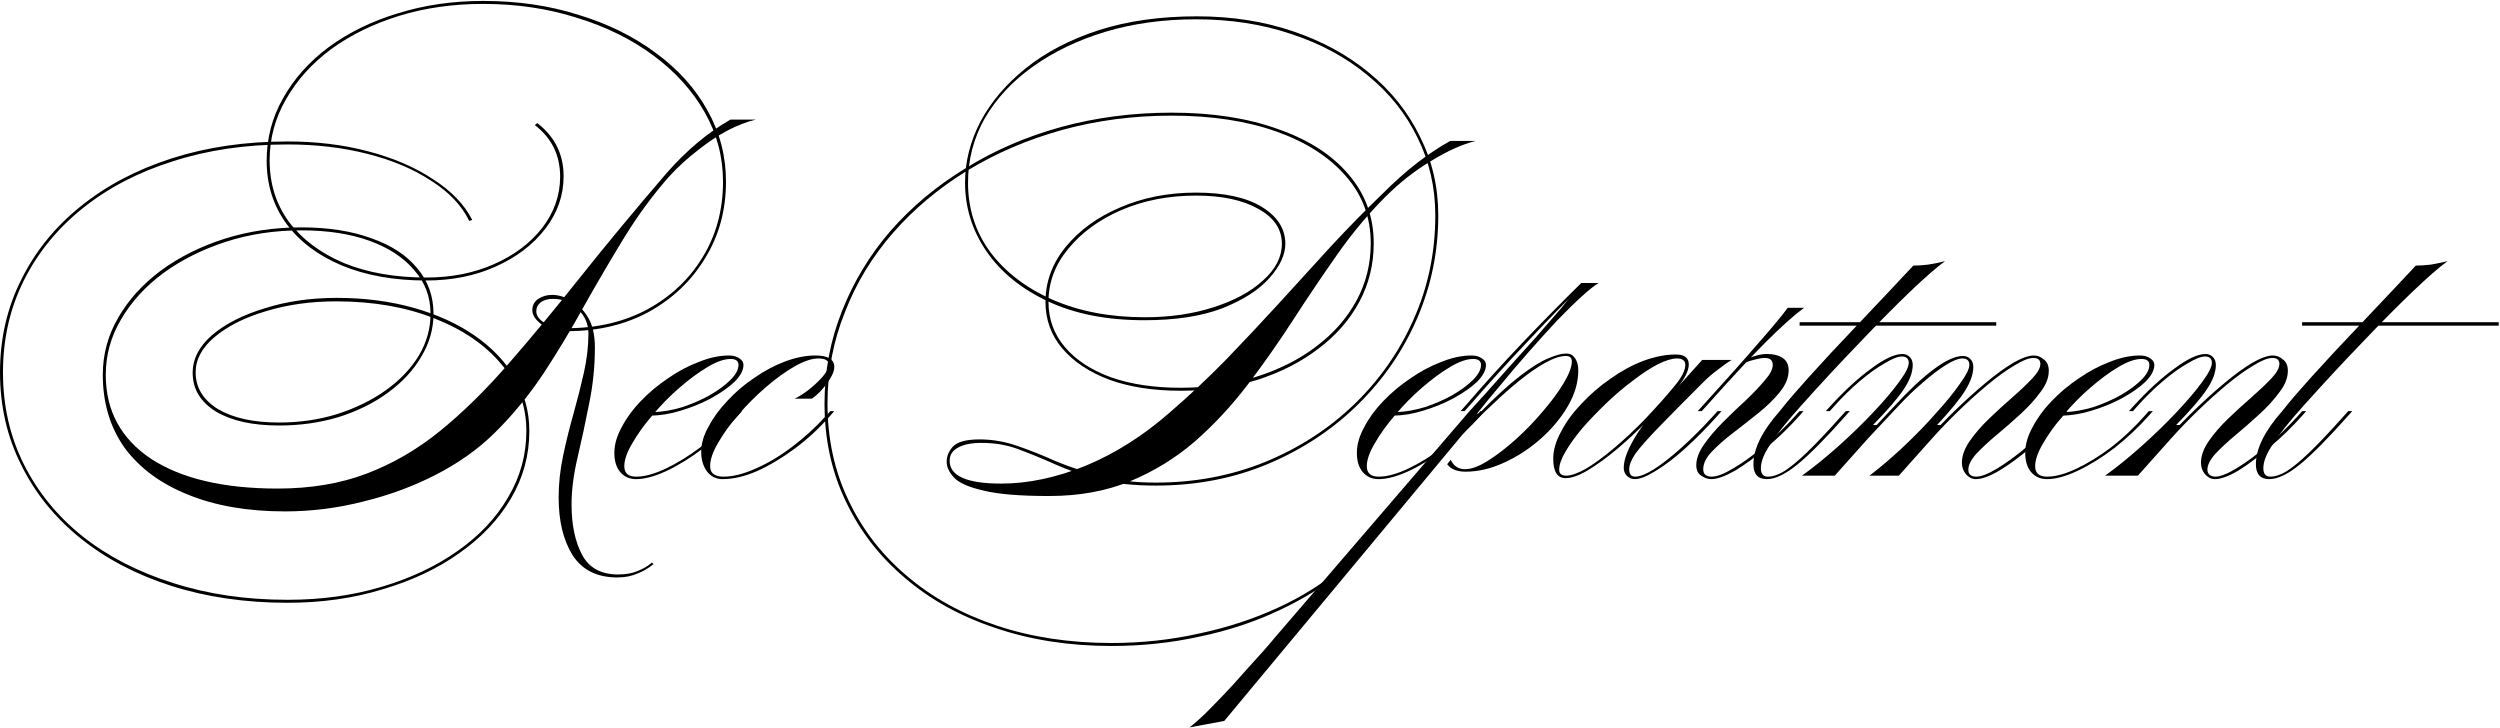 <svg width="714" height="208" viewBox="0 0 714 208" fill="none" xmlns="http://www.w3.org/2000/svg">
<path d="M657.472 93.017V92.024H713.633V93.017H657.472ZM658.039 115.708C653.785 120.435 650.806 124.17 649.105 126.912C647.308 129.559 646.41 131.828 646.41 133.719C646.41 135.326 647.072 136.13 648.396 136.13C649.814 136.13 651.374 135.61 653.076 134.57C654.872 133.436 657.047 131.639 659.599 129.181C662.247 126.628 665.509 123.177 669.385 118.828L670.661 117.41H671.796L670.803 118.544C664.941 125.163 660.261 129.89 656.763 132.726C653.359 135.468 650.476 136.839 648.112 136.839C645.559 136.839 644.283 135.421 644.283 132.585C644.283 128.141 646.788 123.083 651.799 117.41C653.217 115.613 654.588 113.959 655.912 112.446C657.236 110.933 658.701 109.279 660.308 107.482C662.01 105.591 664.09 103.322 666.549 100.675C669.101 97.933 672.269 94.577 676.05 90.606C679.832 86.635 684.465 81.718 689.949 75.856C691.178 75.856 692.596 75.762 694.203 75.573C695.905 75.289 697.513 74.958 699.025 74.58C696.662 76.282 693.353 79.166 689.098 83.231C684.843 87.297 680.021 92.166 674.632 97.839C669.243 103.417 663.712 109.373 658.039 115.708Z" fill="black"/>
<path d="M609.163 117.411H608.029L609.305 115.993C613.465 111.454 617.389 107.862 621.076 105.214C624.763 102.472 627.694 101.102 629.869 101.102C630.72 101.102 631.429 101.385 631.996 101.952C632.563 102.52 632.847 103.276 632.847 104.222C632.847 106.302 631.996 108.618 630.294 111.171C628.593 113.724 625.662 117.127 621.502 121.382H622.92L620.083 125.211L610.581 135.848H601.221C604.625 133.389 608.123 130.553 611.716 127.338C615.309 124.124 618.618 120.909 621.643 117.695C624.669 114.48 627.08 111.644 628.876 109.185C630.767 106.633 631.713 104.789 631.713 103.654C631.713 102.425 631.051 101.811 629.727 101.811C628.593 101.811 626.938 102.472 624.763 103.796C622.589 105.025 620.225 106.727 617.672 108.902C615.214 110.982 612.803 113.345 610.44 115.993L609.163 117.411ZM632.563 136.84C631.523 136.84 630.578 136.368 629.727 135.422C628.971 134.477 628.593 133.389 628.593 132.16C628.593 130.175 629.349 128.095 630.862 125.92C632.374 123.746 634.218 121.618 636.393 119.538C638.662 117.364 640.884 115.331 643.058 113.44C645.327 111.454 647.218 109.658 648.731 108.051C650.244 106.443 651 105.073 651 103.938C651 102.803 650.338 102.236 649.015 102.236C647.691 102.236 645.895 102.945 643.625 104.363C641.356 105.687 638.851 107.483 636.109 109.753C633.367 112.022 630.578 114.527 627.742 117.269C625 119.916 622.447 122.564 620.083 125.211H618.949C621.407 122.469 624.054 119.727 626.891 116.985C629.727 114.244 632.563 111.691 635.4 109.327C638.236 106.963 640.836 105.073 643.2 103.654C645.658 102.236 647.644 101.527 649.156 101.527C650.197 101.527 651.142 101.905 651.993 102.662C652.938 103.323 653.411 104.411 653.411 105.923C653.411 107.909 652.607 109.942 651 112.022C649.487 114.102 647.596 116.182 645.327 118.262C643.058 120.342 640.789 122.327 638.52 124.218C636.251 126.109 634.313 127.906 632.705 129.607C631.193 131.309 630.436 132.822 630.436 134.146C630.436 134.713 630.625 135.186 631.003 135.564C631.476 135.942 632.043 136.131 632.705 136.131C634.124 136.131 636.156 135.328 638.804 133.72C641.451 132.113 644.335 129.986 647.455 127.338C650.575 124.691 653.506 121.855 656.247 118.829L657.524 117.411H658.658L657.666 118.545C654.64 121.949 651.473 125.022 648.164 127.764C644.949 130.506 641.971 132.728 639.229 134.429C636.487 136.037 634.265 136.84 632.563 136.84Z" fill="black"/>
<path d="M584.644 136.132C587.008 136.132 589.797 135.375 593.011 133.862C596.226 132.35 599.535 130.317 602.939 127.764C606.342 125.117 609.51 122.139 612.441 118.829L613.717 117.411H614.852L613.859 118.546C610.833 121.949 607.524 125.07 603.931 127.906C600.339 130.648 596.84 132.822 593.437 134.43C590.033 136.037 587.102 136.841 584.644 136.841C582.753 136.841 581.24 136.179 580.106 134.855C578.971 133.531 578.404 131.688 578.404 129.324C578.404 126.96 579.113 124.502 580.531 121.949C581.855 119.397 583.651 116.938 585.92 114.575C588.284 112.117 590.884 109.942 593.72 108.051C596.557 106.066 599.488 104.506 602.513 103.371C605.539 102.142 608.422 101.527 611.164 101.527C612.393 101.527 613.386 101.811 614.143 102.378C614.899 102.851 615.277 103.466 615.277 104.222C615.277 105.735 614.426 107.342 612.724 109.044C611.023 110.651 608.801 112.211 606.059 113.724C603.411 115.142 600.528 116.324 597.408 117.269C594.382 118.215 591.499 118.688 588.757 118.688L589.749 117.695C592.302 117.6 594.997 117.128 597.833 116.277C600.67 115.331 603.27 114.197 605.633 112.873C608.092 111.455 610.077 109.989 611.59 108.477C613.103 106.964 613.859 105.546 613.859 104.222C613.859 103.087 613.103 102.52 611.59 102.52C609.793 102.52 607.619 103.276 605.066 104.789C602.513 106.302 599.819 108.287 596.982 110.746C594.24 113.109 591.688 115.709 589.324 118.546C586.96 121.288 585.022 123.982 583.509 126.63C581.997 129.182 581.24 131.357 581.24 133.153C581.24 135.139 582.375 136.132 584.644 136.132Z" fill="black"/>
<path d="M522.592 117.411H521.457L522.734 115.993C526.894 111.454 530.817 107.862 534.505 105.214C538.192 102.472 541.123 101.102 543.298 101.102C544.149 101.102 544.858 101.385 545.425 101.952C545.992 102.52 546.276 103.276 546.276 104.222C546.276 106.302 545.425 108.618 543.723 111.171C542.021 113.724 539.09 117.127 534.93 121.382H536.348L533.512 125.211L524.01 135.848H514.65C518.054 133.389 521.552 130.553 525.145 127.338C528.737 124.124 532.047 120.909 535.072 117.695C538.098 114.48 540.508 111.644 542.305 109.185C544.196 106.633 545.141 104.789 545.141 103.654C545.141 102.425 544.479 101.811 543.156 101.811C542.021 101.811 540.367 102.472 538.192 103.796C536.017 105.025 533.654 106.727 531.101 108.902C528.643 110.982 526.232 113.345 523.868 115.993L522.592 117.411ZM564.287 136.84C563.247 136.84 562.302 136.368 561.451 135.422C560.694 134.477 560.316 133.389 560.316 132.16C560.316 130.175 561.072 128.095 562.585 125.92C564.098 123.746 565.942 121.618 568.116 119.538C570.385 117.364 572.607 115.331 574.782 113.44C577.051 111.454 578.942 109.658 580.455 108.051C581.967 106.443 582.724 105.073 582.724 103.938C582.724 102.803 582.062 102.236 580.738 102.236C579.415 102.236 577.618 102.945 575.349 104.363C573.08 105.687 570.574 107.483 567.833 109.753C565.091 112.022 562.302 114.527 559.465 117.269C556.723 119.916 554.17 122.564 551.807 125.211H550.672C553.131 122.469 555.778 119.727 558.614 116.985C561.451 114.244 564.287 111.691 567.123 109.327C569.96 106.963 572.56 105.073 574.924 103.654C577.382 102.236 579.367 101.527 580.88 101.527C581.92 101.527 582.866 101.905 583.716 102.662C584.662 103.323 585.135 104.411 585.135 105.923C585.135 107.909 584.331 109.942 582.724 112.022C581.211 114.102 579.32 116.182 577.051 118.262C574.782 120.342 572.513 122.327 570.244 124.218C567.974 126.109 566.036 127.906 564.429 129.607C562.916 131.309 562.16 132.822 562.16 134.146C562.16 135.469 562.916 136.131 564.429 136.131C565.847 136.131 567.88 135.328 570.527 133.72C573.174 132.113 576.058 129.986 579.178 127.338C582.298 124.691 585.229 121.855 587.971 118.829L589.247 117.411H590.382L589.389 118.545C586.458 121.949 583.338 125.022 580.029 127.764C576.815 130.506 573.789 132.728 570.953 134.429C568.211 136.037 565.989 136.84 564.287 136.84ZM533.512 125.211H532.377L541.029 115.993C545.094 111.549 548.829 108.051 552.232 105.498C555.636 102.945 558.425 101.669 560.6 101.669C561.451 101.669 562.16 101.952 562.727 102.52C563.294 103.087 563.578 103.843 563.578 104.789C563.578 106.774 562.822 108.996 561.309 111.454C559.796 113.913 557.101 117.222 553.225 121.382H554.643L551.807 125.211L542.305 135.848H533.938C537.152 133.389 540.414 130.6 543.723 127.48C547.127 124.266 550.2 121.098 552.941 117.978C555.778 114.858 558.047 112.069 559.749 109.611C561.545 107.153 562.443 105.356 562.443 104.222C562.443 102.992 561.782 102.378 560.458 102.378C559.323 102.378 557.763 102.992 555.778 104.222C553.792 105.451 551.618 107.105 549.254 109.185C546.89 111.171 544.527 113.44 542.163 115.993L533.512 125.211Z" fill="black"/>
<path d="M513.967 93.017V92.024H570.128V93.017H513.967ZM514.534 115.708C510.28 120.435 507.302 124.17 505.6 126.912C503.803 129.559 502.905 131.828 502.905 133.719C502.905 135.326 503.567 136.13 504.891 136.13C506.309 136.13 507.869 135.61 509.571 134.57C511.367 133.436 513.542 131.639 516.094 129.181C518.742 126.628 522.004 123.177 525.88 118.828L527.156 117.41H528.291L527.298 118.544C521.436 125.163 516.756 129.89 513.258 132.726C509.854 135.468 506.971 136.839 504.607 136.839C502.054 136.839 500.778 135.421 500.778 132.585C500.778 128.141 503.283 123.083 508.294 117.41C509.713 115.613 511.083 113.959 512.407 112.446C513.731 110.933 515.196 109.279 516.804 107.482C518.505 105.591 520.585 103.322 523.044 100.675C525.596 97.933 528.764 94.577 532.546 90.606C536.328 86.635 540.96 81.718 546.444 75.856C547.673 75.856 549.091 75.762 550.699 75.573C552.4 75.289 554.008 74.958 555.521 74.58C553.157 76.282 549.848 79.166 545.593 83.231C541.338 87.297 536.517 92.166 531.127 97.839C525.738 103.417 520.207 109.373 514.534 115.708Z" fill="black"/>
<path d="M486.018 117.411H484.883L486.159 115.993C492.872 108.618 498.261 102.567 502.327 97.84C506.487 93.112 509.229 89.803 510.552 87.912H515.233C512.302 90.087 508.662 93.349 504.312 97.698C500.058 101.952 494.432 108.003 487.436 115.851L486.018 117.411ZM488.854 136.131C490.367 136.131 492.447 135.327 495.094 133.72C497.836 132.113 500.767 129.985 503.887 127.338C507.007 124.691 509.938 121.854 512.68 118.829L513.956 117.411H515.091L514.098 118.545C511.072 121.949 507.905 125.022 504.596 127.764C501.381 130.506 498.356 132.727 495.52 134.429C492.683 136.037 490.414 136.84 488.712 136.84C487.767 136.84 486.821 136.509 485.876 135.847C484.93 135.28 484.458 134.287 484.458 132.869C484.458 131.073 485.167 129.135 486.585 127.055C488.098 124.88 489.941 122.705 492.116 120.531C494.29 118.356 496.465 116.276 498.64 114.291C500.814 112.211 502.611 110.32 504.029 108.618C505.541 106.916 506.298 105.451 506.298 104.221C506.298 102.898 505.541 102.236 504.029 102.236C503.272 102.236 502.374 102.378 501.334 102.661C500.389 102.851 499.349 103.181 498.214 103.654L499.065 102.52C500.011 102.047 500.909 101.716 501.76 101.527C502.705 101.243 503.698 101.101 504.738 101.101C506.534 101.101 508 101.48 509.134 102.236C510.269 102.992 510.836 104.174 510.836 105.781C510.836 107.862 509.985 109.942 508.283 112.022C506.676 114.007 504.643 115.993 502.185 117.978C499.821 119.869 497.41 121.76 494.952 123.651C492.589 125.447 490.556 127.244 488.854 129.04C487.247 130.742 486.443 132.396 486.443 134.004C486.443 135.422 487.247 136.131 488.854 136.131Z" fill="black"/>
<path d="M447.147 136.556C444.783 136.556 443.601 134.713 443.601 131.025C443.601 128.567 444.357 125.967 445.87 123.225C447.288 120.483 449.227 117.836 451.685 115.283C454.143 112.636 456.885 110.272 459.91 108.192C462.936 106.018 466.056 104.316 469.271 103.087C472.58 101.858 475.7 101.243 478.631 101.243C481.089 101.243 482.318 102.189 482.318 104.08C482.318 105.876 481.183 108.145 478.914 110.887C476.645 113.534 473.809 116.654 470.405 120.247C467.758 122.989 464.921 125.636 461.896 128.189C458.965 130.647 456.176 132.68 453.529 134.287C450.976 135.8 448.848 136.556 447.147 136.556ZM447.288 135.847C448.707 135.847 450.598 135.186 452.961 133.862C455.325 132.444 457.972 130.505 460.903 128.047C463.834 125.589 466.812 122.8 469.838 119.68C473.242 116.087 475.983 113.014 478.063 110.462C480.238 107.909 481.325 105.829 481.325 104.221C481.325 102.992 480.522 102.378 478.914 102.378C477.496 102.378 475.652 102.945 473.383 104.08C471.209 105.214 468.845 106.774 466.292 108.76C463.74 110.651 461.234 112.778 458.776 115.142C456.318 117.505 454.049 119.869 451.968 122.233C449.983 124.596 448.376 126.818 447.147 128.898C445.917 130.978 445.303 132.727 445.303 134.146C445.303 135.28 445.965 135.847 447.288 135.847ZM491.678 117.411L490.685 118.545C487.66 121.949 484.587 125.069 481.467 127.905C478.442 130.647 475.605 132.822 472.958 134.429C470.405 136.036 468.372 136.84 466.86 136.84C466.009 136.84 465.252 136.509 464.59 135.847C464.023 135.28 463.74 134.524 463.74 133.578C463.74 131.12 465.063 127.811 467.711 123.651C470.452 119.491 474.234 114.952 479.056 110.036H479.623L486.147 102.803H494.515C493.285 103.56 491.962 104.505 490.544 105.64C489.125 106.68 487.802 107.814 486.573 109.043C481.183 114.432 476.929 118.734 473.809 121.949C470.689 125.164 468.467 127.669 467.143 129.465C465.914 131.262 465.3 132.775 465.3 134.004C465.3 135.422 465.867 136.131 467.001 136.131C468.325 136.131 470.121 135.422 472.391 134.004C474.754 132.491 477.402 130.411 480.333 127.764C483.264 125.116 486.242 122.138 489.267 118.829L490.544 117.411H491.678Z" fill="black"/>
<path d="M418.282 117.41H417.147L418.424 115.992C423.718 109.846 429.108 103.89 434.591 98.122C440.17 92.26 445.842 86.493 451.61 80.82H452.602C447.119 86.21 441.635 91.835 436.151 97.697C430.668 103.464 425.137 109.563 419.558 115.992L418.282 117.41ZM414.311 131.308C415.162 133.105 416.533 134.003 418.424 134.003C420.22 134.003 422.395 133.199 424.947 131.592C427.5 129.985 430.148 127.952 432.889 125.494C435.726 122.941 438.326 120.246 440.69 117.41C443.148 114.574 445.133 111.879 446.646 109.326C448.159 106.773 448.915 104.741 448.915 103.228C448.915 102.188 448.348 101.668 447.213 101.668C445.606 101.668 443.62 102.33 441.257 103.653C438.893 104.977 436.435 106.679 433.882 108.759C431.329 110.839 428.918 112.966 426.649 115.141C424.38 117.221 422.442 119.112 420.835 120.814C419.227 122.421 418.187 123.508 417.715 124.076L349.641 205.906L339.713 207.75C340.848 206.899 342.313 205.622 344.11 203.92C345.812 202.219 347.655 200.328 349.641 198.248C351.626 196.168 353.565 194.04 355.455 191.866C357.346 189.786 359.096 187.847 360.703 186.051C362.216 184.349 363.35 183.026 364.107 182.08L419.7 117.41C420.646 116.37 422.111 114.763 424.097 112.588C426.082 110.319 428.351 107.766 430.904 104.93C433.457 102.093 436.057 99.21 438.704 96.279C441.351 93.253 443.81 90.417 446.079 87.769C448.348 85.028 450.192 82.711 451.61 80.82H456.573C455.439 81.482 453.832 82.758 451.752 84.65C449.671 86.54 447.308 88.857 444.66 91.599C442.108 94.341 439.413 97.319 436.577 100.533C433.835 103.653 431.14 106.821 428.493 110.035C425.846 113.155 423.482 116.039 421.402 118.686L421.118 118.119H422.395C427.027 113.392 430.951 109.799 434.166 107.341C437.38 104.883 440.028 103.228 442.108 102.377C444.282 101.432 446.031 100.959 447.355 100.959C448.395 100.959 449.199 101.384 449.766 102.235C450.428 103.086 450.759 104.268 450.759 105.781C450.759 109.184 449.766 112.588 447.781 115.992C445.795 119.395 443.195 122.516 439.98 125.352C436.766 128.188 433.268 130.457 429.486 132.159C425.798 133.861 422.158 134.712 418.566 134.712C416.107 134.712 414.358 134.003 413.318 132.585L414.311 131.308Z" fill="black"/>
<path d="M393.762 136.132C396.126 136.132 398.915 135.375 402.129 133.862C405.344 132.35 408.653 130.317 412.057 127.764C415.461 125.117 418.628 122.139 421.559 118.829L422.835 117.411H423.97L422.977 118.546C419.952 121.949 416.642 125.07 413.05 127.906C409.457 130.648 405.959 132.822 402.555 134.43C399.151 136.037 396.22 136.841 393.762 136.841C391.871 136.841 390.358 136.179 389.224 134.855C388.089 133.531 387.522 131.688 387.522 129.324C387.522 126.96 388.231 124.502 389.649 121.949C390.973 119.397 392.769 116.938 395.038 114.575C397.402 112.117 400.002 109.942 402.839 108.051C405.675 106.066 408.606 104.506 411.631 103.371C414.657 102.142 417.541 101.527 420.282 101.527C421.512 101.527 422.504 101.811 423.261 102.378C424.017 102.851 424.395 103.466 424.395 104.222C424.395 105.735 423.544 107.342 421.842 109.044C420.141 110.651 417.919 112.211 415.177 113.724C412.53 115.142 409.646 116.324 406.526 117.269C403.5 118.215 400.617 118.688 397.875 118.688L398.868 117.695C401.42 117.6 404.115 117.128 406.951 116.277C409.788 115.331 412.388 114.197 414.751 112.873C417.21 111.455 419.195 109.989 420.708 108.477C422.221 106.964 422.977 105.546 422.977 104.222C422.977 103.087 422.221 102.52 420.708 102.52C418.912 102.52 416.737 103.276 414.184 104.789C411.631 106.302 408.937 108.287 406.1 110.746C403.359 113.109 400.806 115.709 398.442 118.546C396.078 121.288 394.14 123.982 392.628 126.63C391.115 129.182 390.358 131.357 390.358 133.153C390.358 135.139 391.493 136.132 393.762 136.132Z" fill="black"/>
<path d="M341.564 55.009C349.695 55.009 355.982 56.38 360.426 59.122C364.869 61.864 367.091 65.362 367.091 69.617C367.091 72.737 365.579 75.999 362.553 79.403C359.528 82.806 355.037 85.69 349.08 88.053C343.124 90.323 335.702 91.457 326.814 91.457C316.13 91.457 306.959 89.661 299.301 86.068C291.643 82.475 285.781 77.701 281.715 71.744C277.65 65.788 275.617 59.264 275.617 52.173C275.617 46.217 277.083 40.402 280.014 34.729C283.039 29.056 287.388 23.951 293.061 19.412C298.734 14.874 305.636 11.281 313.767 8.634C321.992 5.987 331.353 4.663 341.847 4.663C351.775 4.663 360.898 6.081 369.219 8.918C377.633 11.754 384.913 15.725 391.059 20.831C397.299 25.936 402.121 31.987 405.525 38.984C409.023 45.886 410.772 53.402 410.772 61.533C410.772 71.744 408.786 81.483 404.816 90.748C400.845 100.014 395.219 108.239 387.939 115.425C380.659 122.61 372.102 128.283 362.269 132.443C352.436 136.603 341.705 138.683 330.076 138.683C323.647 138.683 318.116 138.069 313.483 136.84C308.945 135.611 304.879 134.192 301.287 132.585C297.694 130.978 294.243 129.56 290.934 128.331C287.719 127.101 284.174 126.487 280.297 126.487C277.366 126.487 275.097 126.96 273.49 127.905C271.977 128.756 271.221 129.985 271.221 131.592C271.221 135.942 276.137 138.116 285.97 138.116C293.628 138.116 301.665 136.414 310.079 133.011C318.494 129.512 326.483 124.454 334.047 117.836C339.531 113.108 344.873 108.097 350.073 102.803C355.273 97.414 360.378 91.977 365.389 86.493C370.4 81.01 375.317 75.621 380.139 70.326C385.055 65.031 389.924 60.068 394.746 55.435C398.339 51.842 401.743 48.816 404.957 46.358C408.172 43.9 411.245 41.867 414.176 40.26H421.409C417.627 41.206 413.419 43.096 408.786 45.933C404.154 48.675 399.757 52.126 395.597 56.286C390.775 61.108 386.237 66.544 381.982 72.595C377.728 78.646 373.52 84.886 369.36 91.315C365.2 97.745 360.851 103.937 356.313 109.894C351.775 115.85 346.764 121.239 341.28 126.061C335.796 130.789 329.651 134.571 322.843 137.407C316.036 140.243 308.283 141.662 299.585 141.662C291.265 141.662 285.025 141.142 280.864 140.102C276.704 139.156 273.915 137.927 272.497 136.414C271.079 134.902 270.37 133.389 270.37 131.876C270.37 130.269 270.984 128.803 272.213 127.48C273.537 126.156 276.043 125.494 279.73 125.494C283.417 125.494 287.01 126.109 290.508 127.338C294.101 128.567 297.788 130.032 301.57 131.734C305.447 133.341 309.701 134.76 314.334 135.989C318.967 137.218 324.214 137.832 330.076 137.832C341.138 137.832 351.491 135.894 361.135 132.018C370.873 128.047 379.382 122.563 386.663 115.567C393.943 108.57 399.615 100.486 403.681 91.315C407.841 82.05 409.921 72.122 409.921 61.533C409.921 53.497 408.219 46.075 404.816 39.267C401.506 32.46 396.779 26.551 390.633 21.54C384.488 16.434 377.255 12.511 368.935 9.769C360.615 6.932 351.491 5.514 341.564 5.514C332.298 5.514 323.694 6.696 315.752 9.06C307.905 11.423 301.003 14.732 295.047 18.987C289.185 23.147 284.599 28.064 281.29 33.736C278.075 39.409 276.468 45.555 276.468 52.173C276.468 59.642 278.595 66.26 282.85 72.028C287.199 77.795 293.156 82.333 300.719 85.643C308.378 88.952 317.123 90.606 326.956 90.606C334.142 90.606 340.665 89.661 346.527 87.77C352.484 85.879 357.211 83.326 360.709 80.112C364.302 76.897 366.099 73.399 366.099 69.617C366.099 65.457 363.877 62.148 359.433 59.689C354.989 57.137 349.033 55.86 341.564 55.86C333.811 55.86 326.72 57.231 320.291 59.973C313.956 62.715 308.898 66.402 305.116 71.035C301.334 75.573 299.443 80.632 299.443 86.21C299.443 91.126 301.003 95.428 304.123 99.115C307.243 102.803 311.639 105.687 317.312 107.767C322.985 109.752 329.603 110.745 337.167 110.745C344.92 110.745 352.106 109.705 358.724 107.625C365.342 105.545 371.062 102.661 375.884 98.974C380.801 95.286 384.63 90.937 387.372 85.926C390.113 80.915 391.484 75.431 391.484 69.475C391.484 62.1 389.121 55.718 384.393 50.329C379.666 44.846 373.048 40.591 364.539 37.565C356.029 34.54 346.055 33.027 334.614 33.027C323.647 33.027 313.2 34.398 303.272 37.14C293.439 39.882 284.41 43.758 276.184 48.769C268.053 53.78 261.01 59.689 255.053 66.497C249.097 73.304 244.511 80.868 241.297 89.188C237.987 97.414 236.333 106.112 236.333 115.283C236.333 125.305 238.318 134.476 242.289 142.796C246.26 151.211 251.839 158.444 259.024 164.495C266.21 170.64 274.766 175.368 284.694 178.677C294.621 181.986 305.541 183.64 317.454 183.64C326.058 183.64 334.378 182.742 342.415 180.946C350.451 179.244 357.967 176.786 364.964 173.571C371.96 170.357 378.106 166.48 383.401 161.942C388.79 157.498 393.092 152.535 396.306 147.051L397.015 147.476C393.801 152.96 389.499 157.971 384.11 162.509C378.721 167.047 372.48 170.971 365.389 174.28C358.393 177.589 350.829 180.095 342.698 181.797C334.567 183.593 326.152 184.491 317.454 184.491C305.447 184.491 294.432 182.79 284.41 179.386C274.388 176.077 265.737 171.302 258.457 165.062C251.177 158.916 245.551 151.636 241.58 143.222C237.515 134.807 235.482 125.494 235.482 115.283C235.482 106.017 237.137 97.225 240.446 88.904C243.755 80.49 248.388 72.831 254.344 65.93C260.395 59.028 267.533 53.071 275.759 48.06C283.985 42.955 293.061 39.031 302.988 36.289C313.01 33.547 323.552 32.176 334.614 32.176C346.244 32.176 356.36 33.736 364.964 36.856C373.662 39.882 380.375 44.184 385.102 49.762C389.924 55.34 392.335 61.911 392.335 69.475C392.335 75.526 390.964 81.104 388.223 86.21C385.481 91.315 381.604 95.759 376.593 99.541C371.677 103.323 365.862 106.301 359.149 108.476C352.436 110.556 345.109 111.596 337.167 111.596C329.414 111.596 322.654 110.556 316.887 108.476C311.119 106.301 306.629 103.323 303.414 99.541C300.199 95.759 298.592 91.315 298.592 86.21C298.592 80.442 300.53 75.195 304.407 70.468C308.283 65.74 313.436 62.006 319.865 59.264C326.389 56.428 333.622 55.009 341.564 55.009Z" fill="black"/>
<path d="M206.363 136.841C204.567 136.841 203.102 136.132 201.967 134.713C200.832 133.201 200.265 131.31 200.265 129.041C200.265 126.677 200.974 124.266 202.392 121.808C203.716 119.255 205.513 116.797 207.782 114.433C210.051 111.975 212.604 109.8 215.44 107.909C218.276 105.924 221.207 104.364 224.233 103.229C227.258 102.095 230.142 101.527 232.884 101.527C236.477 101.527 238.273 102.615 238.273 104.789C238.273 106.018 237.611 107.531 236.288 109.327C235.058 111.124 233.593 112.637 231.891 113.866H226.927C228.346 113.204 229.811 112.258 231.324 111.029C232.837 109.8 234.113 108.571 235.153 107.342C236.193 106.018 236.713 104.978 236.713 104.222C236.713 102.993 235.72 102.378 233.735 102.378C231.844 102.378 229.575 103.135 226.927 104.647C224.28 106.16 221.538 108.146 218.702 110.604C215.96 112.968 213.36 115.568 210.902 118.404C208.538 121.146 206.6 123.84 205.087 126.488C203.574 129.04 202.818 131.262 202.818 133.153C202.818 135.139 204.094 136.132 206.647 136.132C209.294 136.132 212.32 135.375 215.724 133.862C219.222 132.35 222.72 130.27 226.218 127.622C229.717 124.975 232.931 122.044 235.862 118.829L237.138 117.411H238.273L237.28 118.546C234.16 122.139 230.757 125.306 227.069 128.048C223.382 130.79 219.742 132.964 216.149 134.572C212.651 136.084 209.389 136.841 206.363 136.841Z" fill="black"/>
<path d="M181.702 136.132C184.066 136.132 186.855 135.375 190.069 133.862C193.284 132.35 196.593 130.317 199.997 127.764C203.401 125.117 206.568 122.139 209.499 118.829L210.775 117.411H211.91L210.917 118.546C207.892 121.949 204.582 125.07 200.99 127.906C197.397 130.648 193.899 132.822 190.495 134.43C187.091 136.037 184.16 136.841 181.702 136.841C179.811 136.841 178.298 136.179 177.164 134.855C176.029 133.531 175.462 131.688 175.462 129.324C175.462 126.96 176.171 124.502 177.589 121.949C178.913 119.397 180.709 116.938 182.978 114.575C185.342 112.117 187.942 109.942 190.779 108.051C193.615 106.066 196.546 104.506 199.571 103.371C202.597 102.142 205.481 101.527 208.222 101.527C209.452 101.527 210.444 101.811 211.201 102.378C211.957 102.851 212.335 103.466 212.335 104.222C212.335 105.735 211.484 107.342 209.782 109.044C208.081 110.651 205.859 112.211 203.117 113.724C200.47 115.142 197.586 116.324 194.466 117.269C191.44 118.215 188.557 118.688 185.815 118.688L186.808 117.695C189.36 117.6 192.055 117.128 194.891 116.277C197.728 115.331 200.328 114.197 202.691 112.873C205.15 111.455 207.135 109.989 208.648 108.477C210.161 106.964 210.917 105.546 210.917 104.222C210.917 103.087 210.161 102.52 208.648 102.52C206.851 102.52 204.677 103.276 202.124 104.789C199.571 106.302 196.877 108.287 194.04 110.746C191.299 113.109 188.746 115.709 186.382 118.546C184.018 121.288 182.08 123.982 180.567 126.63C179.055 129.182 178.298 131.357 178.298 133.153C178.298 135.139 179.433 136.132 181.702 136.132Z" fill="black"/>
<path d="M162.101 94.577C158.886 94.577 156.381 93.915 154.584 92.592C152.882 91.268 152.031 89.944 152.031 88.621C152.031 87.203 152.599 86.115 153.733 85.359C154.868 84.603 156.192 84.224 157.704 84.224C159.406 84.224 161.203 84.744 163.093 85.784C164.984 86.824 166.592 88.432 167.915 90.606C169.239 92.781 169.901 95.665 169.901 99.257C169.901 104.741 169.334 110.177 168.199 115.567C167.159 120.861 166.072 125.919 164.937 130.741C163.803 135.563 163.235 140.007 163.235 144.073C163.235 149.84 164.228 154.614 166.214 158.396C168.199 162.178 171.65 164.069 176.566 164.069C178.741 164.069 180.585 163.738 182.097 163.076C183.61 162.509 184.981 161.706 186.21 160.665L186.636 161.091C185.312 162.226 183.799 163.124 182.097 163.786C180.396 164.542 178.457 164.92 176.283 164.92C170.515 164.92 166.261 162.793 163.519 158.538C160.872 154.284 159.548 148.8 159.548 142.087C159.548 138.116 159.973 134.145 160.824 130.174C161.675 126.109 162.668 122.09 163.803 118.119C164.937 114.054 165.93 110.13 166.781 106.348C167.632 102.472 168.057 98.784 168.057 95.286C168.057 92.544 167.064 90.228 165.079 88.337C163.094 86.352 160.73 85.359 157.988 85.359C156.475 85.359 155.293 85.69 154.442 86.352C153.592 87.013 153.166 87.864 153.166 88.904C153.166 90.228 154.017 91.363 155.719 92.308C157.515 93.254 159.643 93.726 162.101 93.726C170.61 93.726 178.221 91.93 184.934 88.337C191.647 84.65 196.894 79.686 200.676 73.446C204.552 67.111 206.491 59.926 206.491 51.889C206.491 44.798 204.741 38.18 201.243 32.034C197.745 25.889 192.876 20.5 186.636 15.867C180.396 11.234 173.115 7.641 164.795 5.088C156.475 2.441 147.541 1.118 137.991 1.118C129.388 1.118 121.398 2.252 114.024 4.521C106.649 6.79 100.172 9.958 94.594 14.023C89.111 18.089 84.809 22.863 81.689 28.347C78.569 33.736 77.008 39.551 77.008 45.791C77.008 52.504 78.852 58.366 82.54 63.377C86.321 68.388 91.569 72.311 98.282 75.148C104.994 77.89 112.842 79.261 121.824 79.261C128.915 79.261 135.344 77.984 141.111 75.431C146.879 72.879 151.464 69.428 154.868 65.079C158.272 60.635 159.973 55.766 159.973 50.471C159.973 44.325 157.562 39.409 152.741 35.722L153.45 35.154C158.461 39.031 160.966 44.089 160.966 50.329C160.966 55.813 159.217 60.824 155.719 65.362C152.221 69.9 147.493 73.493 141.537 76.141C135.675 78.788 129.057 80.112 121.682 80.112C112.605 80.112 104.616 78.693 97.714 75.857C90.907 73.02 85.612 69.049 81.83 63.944C78.049 58.744 76.158 52.74 76.158 45.933C76.158 39.504 77.718 33.547 80.838 28.063C83.958 22.485 88.307 17.616 93.885 13.456C99.558 9.296 106.129 6.081 113.598 3.812C121.162 1.448 129.293 0.267 137.991 0.267C147.824 0.267 156.901 1.59 165.221 4.238C173.635 6.79 181.01 10.43 187.345 15.158C193.679 19.791 198.596 25.274 202.094 31.609C205.592 37.849 207.341 44.609 207.341 51.889C207.341 60.02 205.356 67.3 201.385 73.73C197.509 80.159 192.167 85.264 185.359 89.046C178.552 92.734 170.799 94.577 162.101 94.577ZM190.465 49.337C193.207 46.216 196.09 43.38 199.116 40.827C202.141 38.275 205.309 36.053 208.618 34.162H215.851C213.392 34.729 210.698 35.769 207.767 37.282C204.931 38.794 202.094 40.685 199.258 42.955C196.421 45.129 193.774 47.54 191.316 50.187C186.683 55.388 182.381 61.202 178.41 67.631C174.534 73.966 170.705 80.49 166.923 87.203C163.235 93.915 159.312 100.439 155.152 106.774C150.991 113.014 146.311 118.687 141.111 123.792C136.479 128.33 130.948 132.254 124.518 135.563C118.089 138.872 111.187 141.425 103.813 143.222C96.438 145.113 88.969 146.058 81.405 146.058C70.721 146.058 61.456 144.451 53.608 141.236C45.855 138.116 39.852 133.672 35.597 127.905C31.437 122.043 29.357 115.094 29.357 107.057C29.357 101.195 30.822 95.759 33.753 90.748C36.684 85.642 40.75 81.151 45.95 77.275C51.244 73.399 57.295 70.373 64.103 68.199C71.005 66.024 78.332 64.937 86.085 64.937C93.743 64.937 100.409 65.977 106.082 68.057C111.754 70.042 116.104 72.879 119.129 76.566C122.249 80.253 123.809 84.603 123.809 89.614C123.809 93.963 122.627 98.075 120.264 101.952C117.995 105.828 114.827 109.232 110.762 112.163C106.791 115.094 102.111 117.41 96.722 119.112C91.427 120.719 85.754 121.523 79.703 121.523C72.139 121.523 66.136 120.199 61.692 117.552C57.248 114.81 55.026 111.123 55.026 106.49C55.026 102.519 56.87 98.926 60.557 95.712C64.339 92.497 69.35 89.944 75.59 88.053C81.83 86.068 88.685 85.075 96.154 85.075C104.096 85.075 111.424 86.021 118.136 87.912C124.849 89.803 130.664 92.45 135.58 95.854C140.497 99.257 144.326 103.275 147.068 107.908C149.81 112.541 151.181 117.599 151.181 123.083C151.181 129.985 149.431 136.414 145.933 142.371C142.435 148.327 137.519 153.527 131.184 157.971C124.944 162.415 117.616 165.866 109.202 168.324C100.882 170.877 91.852 172.153 82.114 172.153C70.107 172.153 59.045 170.546 48.928 167.331C38.906 164.116 30.255 159.578 22.975 153.716C15.695 147.854 10.069 140.905 6.098 132.869C2.033 124.832 0 115.992 0 106.348C0 96.704 2.033 87.864 6.098 79.828C10.069 71.791 15.695 64.842 22.975 58.98C30.35 53.024 39.048 48.438 49.07 45.224C59.092 42.009 70.107 40.402 82.114 40.402C90.434 40.402 98.14 41.347 105.231 43.238C112.416 45.129 118.562 47.776 123.667 51.18C128.867 54.489 132.602 58.366 134.871 62.809L134.02 63.093C131.846 58.649 128.206 54.82 123.1 51.606C118.089 48.297 112.038 45.744 104.947 43.947C97.951 42.151 90.34 41.253 82.114 41.253C70.201 41.253 59.281 42.86 49.353 46.075C39.426 49.195 30.822 53.686 23.542 59.547C16.357 65.315 10.778 72.17 6.807 80.112C2.836 88.053 0.851 96.799 0.851 106.348C0.851 115.898 2.836 124.643 6.807 132.585C10.778 140.527 16.357 147.382 23.542 153.149C30.822 158.916 39.426 163.36 49.353 166.48C59.281 169.695 70.201 171.302 82.114 171.302C91.758 171.302 100.693 170.073 108.918 167.615C117.238 165.156 124.471 161.753 130.617 157.404C136.857 153.054 141.679 147.949 145.082 142.087C148.581 136.225 150.33 129.89 150.33 123.083C150.33 115.898 147.966 109.563 143.239 104.079C138.606 98.501 132.177 94.104 123.951 90.89C115.82 87.675 106.507 86.068 96.012 86.068C88.732 86.068 82.019 87.013 75.874 88.904C69.823 90.701 64.954 93.159 61.266 96.279C57.674 99.305 55.877 102.661 55.877 106.348C55.877 110.697 58.005 114.196 62.259 116.843C66.608 119.396 72.423 120.672 79.703 120.672C85.565 120.672 91.096 119.868 96.296 118.261C101.591 116.559 106.224 114.29 110.194 111.454C114.165 108.617 117.285 105.356 119.555 101.668C121.824 97.886 122.958 93.868 122.958 89.614C122.958 84.792 121.398 80.632 118.278 77.133C115.253 73.54 110.998 70.751 105.514 68.766C100.031 66.78 93.554 65.788 86.085 65.788C78.427 65.788 71.241 66.875 64.528 69.049C57.816 71.224 51.859 74.202 46.659 77.984C41.553 81.766 37.535 86.162 34.604 91.174C31.673 96.09 30.208 101.385 30.208 107.057C30.208 117.268 34.51 125.258 43.113 131.025C51.812 136.698 63.867 139.534 79.278 139.534C88.732 139.534 97.194 138.116 104.663 135.28C112.133 132.443 119.082 128.425 125.511 123.225C132.035 117.93 138.511 111.596 144.94 104.221C151.464 96.752 158.366 88.432 165.646 79.261C173.021 69.995 181.294 60.02 190.465 49.337Z" fill="black"/>
</svg>
